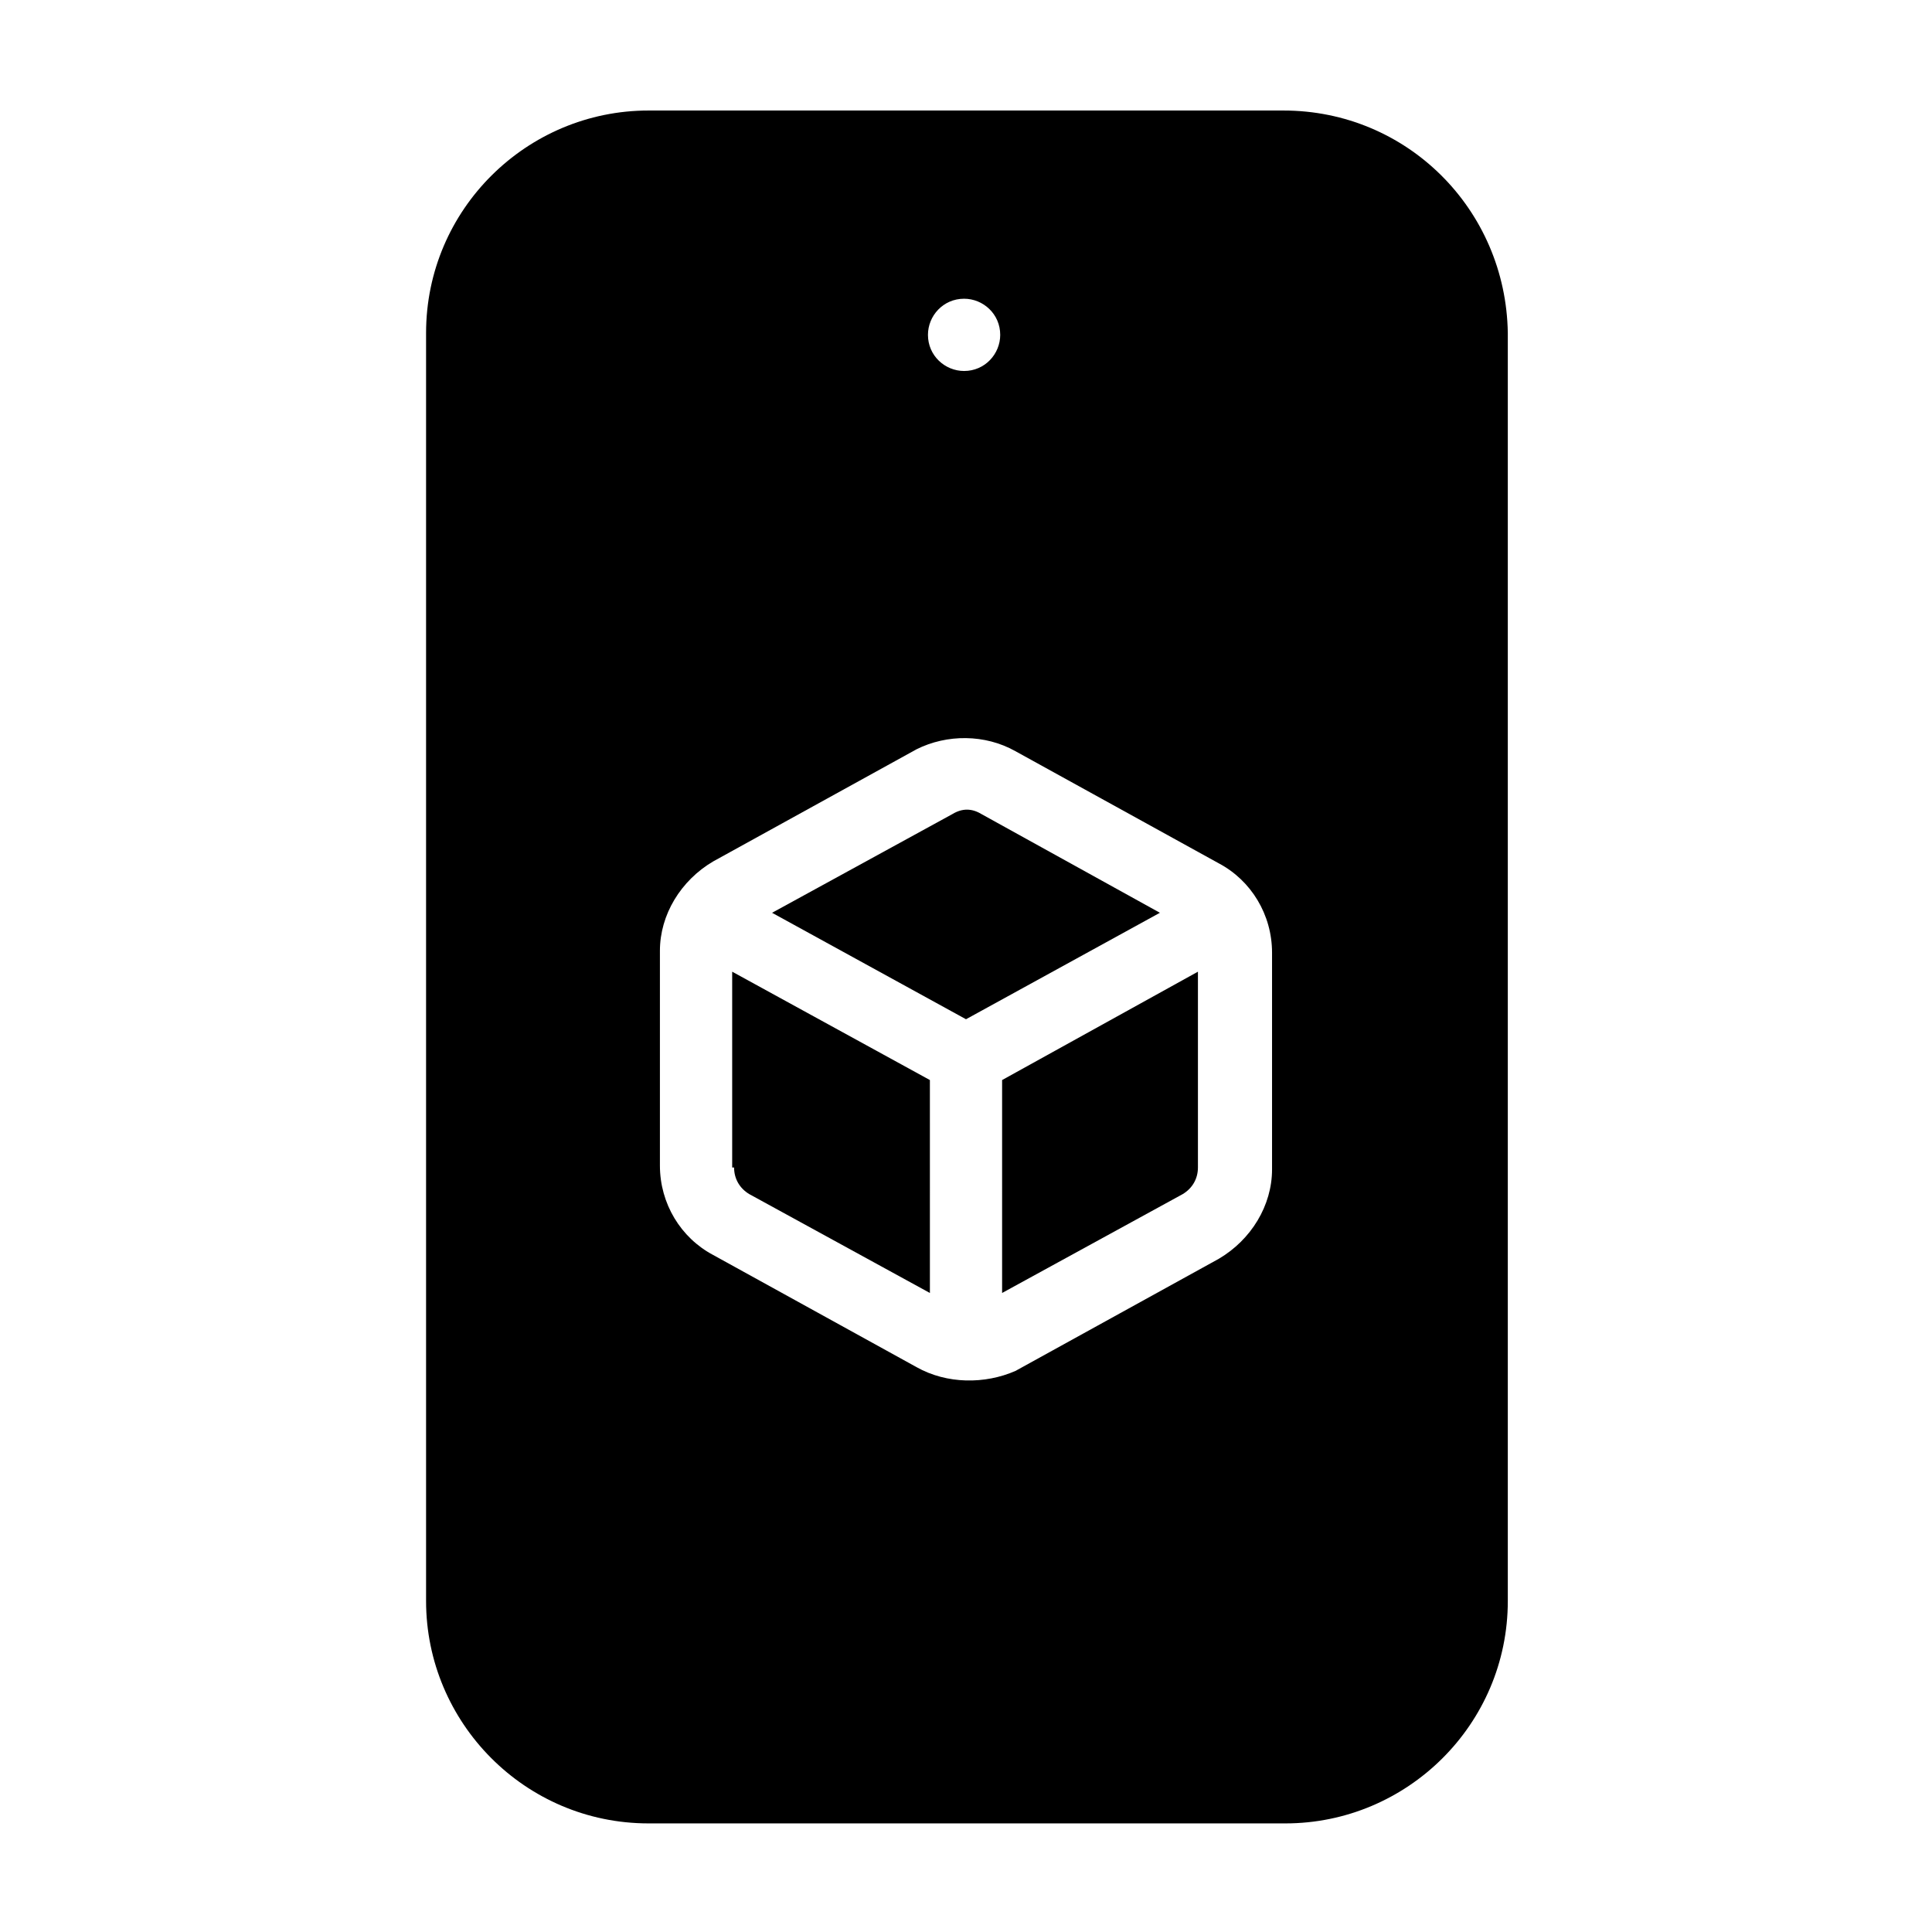 <?xml version="1.0" encoding="UTF-8"?>
<!-- The Best Svg Icon site in the world: iconSvg.co, Visit us! https://iconsvg.co -->
<svg fill="#000000" width="800px" height="800px" version="1.1" viewBox="144 144 512 512" xmlns="http://www.w3.org/2000/svg">
 <g>
  <path d="m484.13 173.29h-168.27c-32.242 0-58.945 26.199-58.945 58.945v336.04c0 32.242 26.199 58.945 58.945 58.945h168.78c32.242 0 58.945-26.199 58.945-58.945v-336.04c-0.504-32.75-26.703-58.945-59.453-58.945zm-71.035 169.78 53.906 29.727c8.566 4.535 14.105 13.602 14.105 23.68v57.434c0 9.574-5.543 18.641-14.105 23.68l-53.906 29.727c-8.062 3.523-18.137 3.523-26.199-1.012l-53.906-29.727c-8.566-4.535-14.105-13.602-14.105-23.68v-56.926c0-9.574 5.543-18.641 14.105-23.68l53.906-29.727c8.062-4.027 18.137-4.027 26.199 0.504zm-23.176-110.33c0-5.039 4.031-9.574 9.574-9.574 5.039 0 9.574 4.031 9.574 9.574 0 5.039-4.031 9.574-9.574 9.574-5.039-0.004-9.574-4.031-9.574-9.574z"/>
  <path d="m338.54 453.4c0 3.023 1.512 5.543 4.031 7.055l47.863 26.199-0.004-56.43-52.395-28.719v51.895z"/>
  <path d="m400 414.11 51.387-28.215-47.359-26.195c-2.519-1.512-5.039-1.512-7.559 0l-47.863 26.199z"/>
  <path d="m409.57 486.65 47.863-26.199c2.519-1.512 4.031-4.031 4.031-7.055v-51.887l-51.895 28.715z"/>
 </g>
</svg>